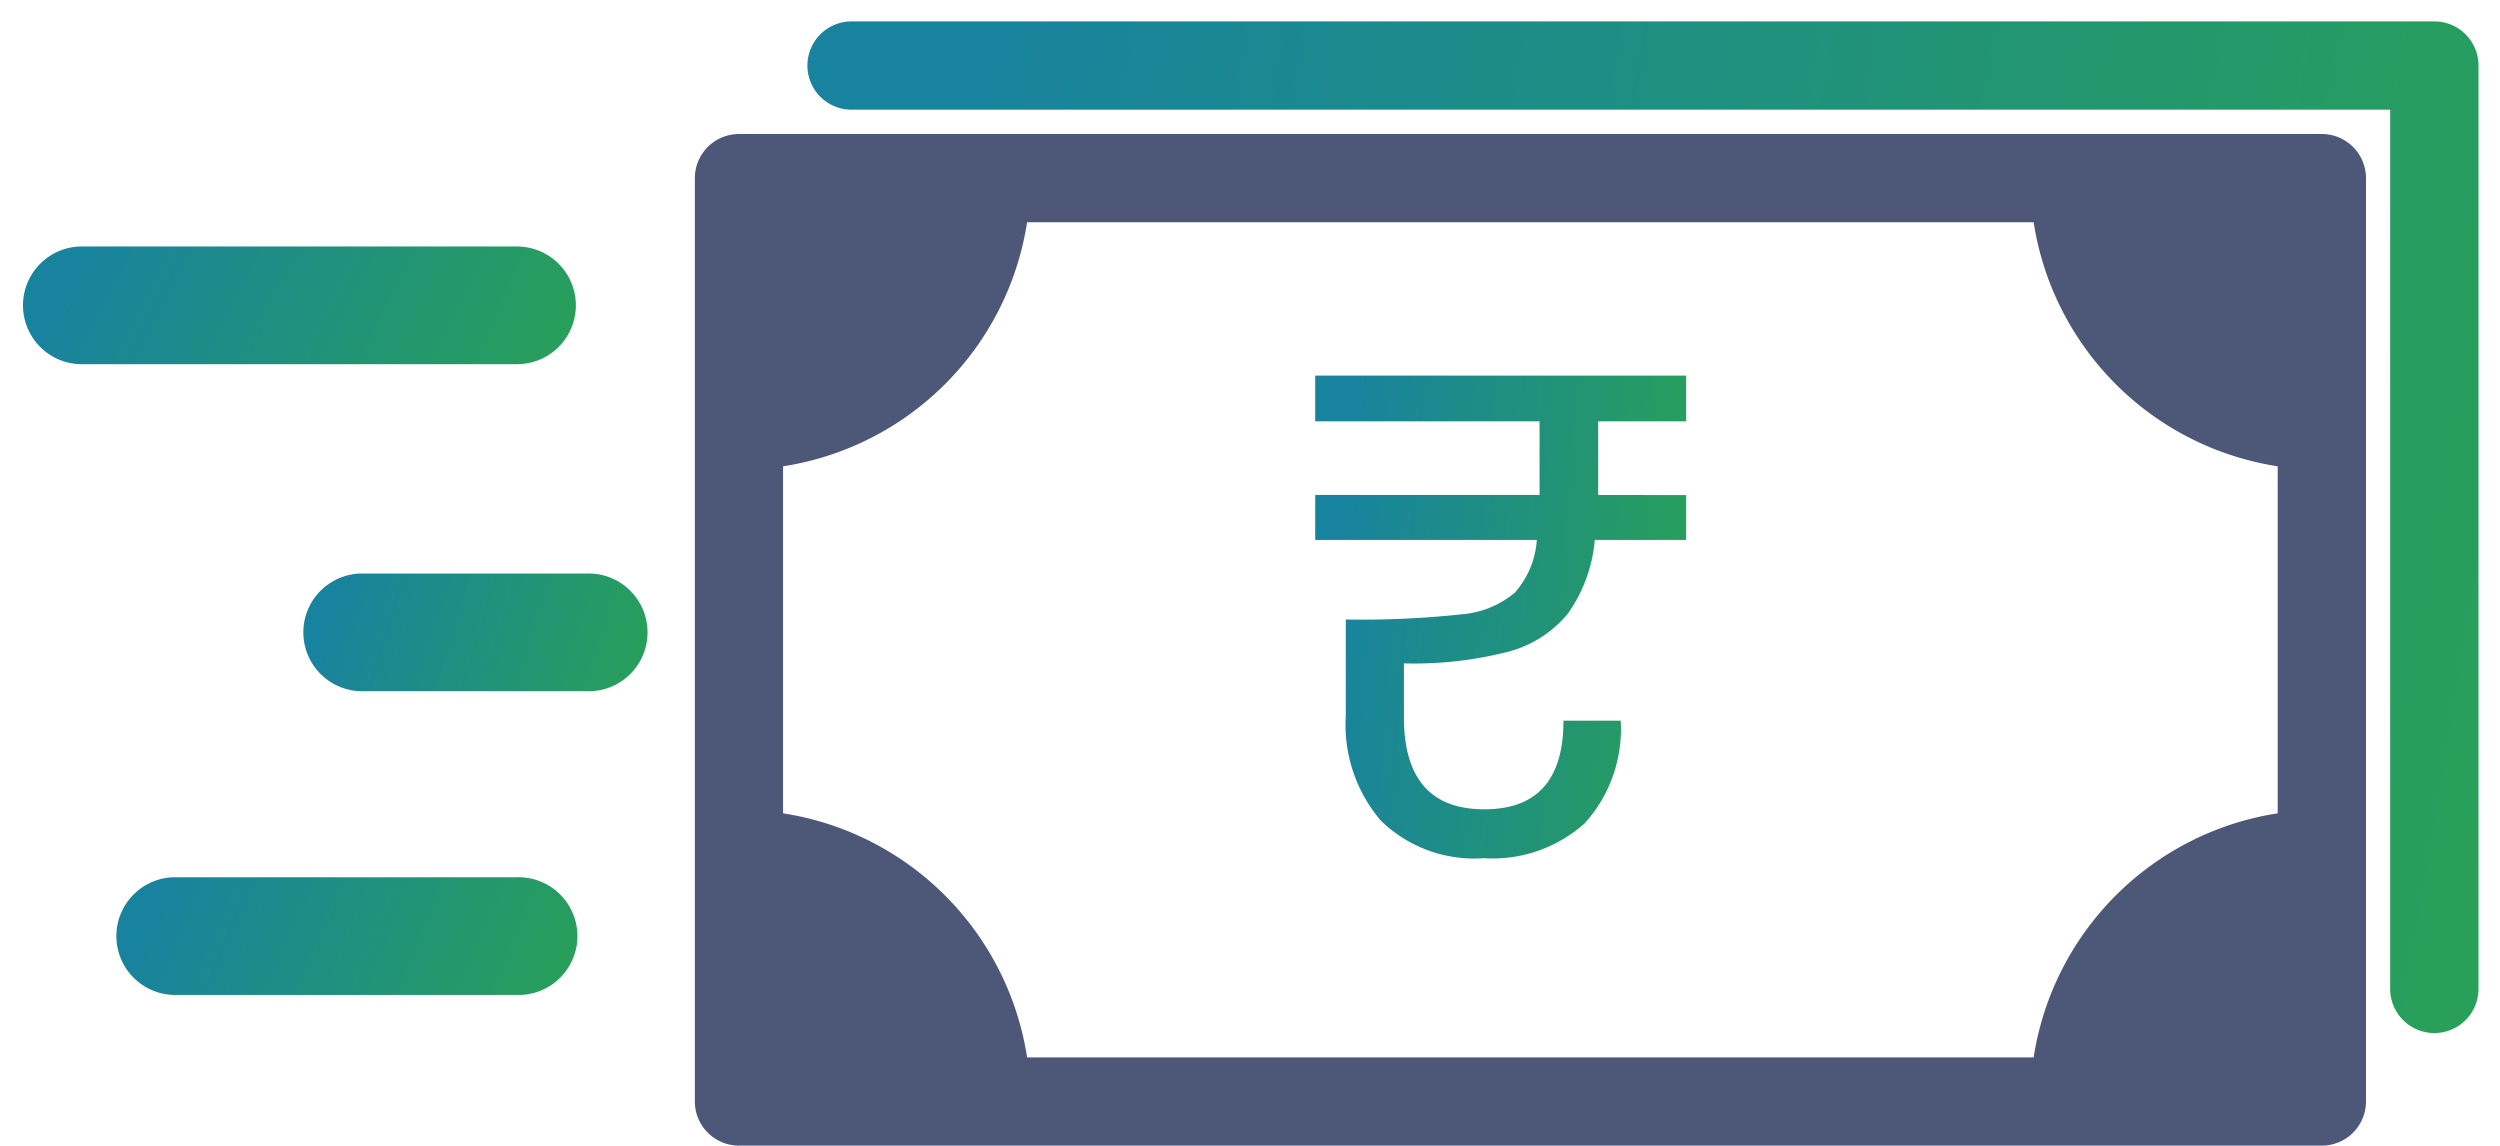 <svg xmlns="http://www.w3.org/2000/svg" xmlns:xlink="http://www.w3.org/1999/xlink" width="58.39" height="26.757" viewBox="0 0 58.39 26.757">
  <defs>
    <linearGradient id="linear-gradient" x1="1.223" y1="0.5" x2="0.071" y2="0.382" gradientUnits="objectBoundingBox">
      <stop offset="0" stop-color="#2ca54c"/>
      <stop offset="1" stop-color="#18839e"/>
    </linearGradient>
  </defs>
  <g id="Group_36257" data-name="Group 36257" transform="translate(0.5 0.5)">
    <path id="Path_41731" data-name="Path 41731" d="M3293.286,373.514h-36.969a1.031,1.031,0,0,0-1.031,1.031V396.11a1.031,1.031,0,0,0,1.031,1.031h36.969a1.031,1.031,0,0,0,1.031-1.031V374.545A1.031,1.031,0,0,0,3293.286,373.514Zm-1.031,15.866a6.821,6.821,0,0,0-5.7,5.7h-23.509a6.82,6.82,0,0,0-5.7-5.7v-8.105a6.821,6.821,0,0,0,5.7-5.7h23.509a6.821,6.821,0,0,0,5.7,5.7Z" transform="translate(-3239.557 -370.884)" fill="#4d5878"/>
    <path id="Path_41733" data-name="Path 41733" d="M3314.233,352.566h-36.969a1.031,1.031,0,1,0,0,2.062H3313.2v20.534a1.031,1.031,0,0,0,2.063,0V353.6A1.031,1.031,0,0,0,3314.233,352.566Z" transform="translate(-3257.875 -352.566)" stroke="rgba(0,0,0,0)" stroke-width="1" fill="url(#linear-gradient)"/>
    <path id="Path_41734" data-name="Path 41734" d="M3188.826,455.282h-5.289a1.375,1.375,0,0,0,0,2.749h5.289a1.375,1.375,0,1,0,0-2.749Z" transform="translate(-3175.614 -442.387)" stroke="rgba(0,0,0,0)" stroke-width="1" fill="url(#linear-gradient)"/>
    <path id="Path_41735" data-name="Path 41735" d="M3142.95,395.8a1.375,1.375,0,0,0-1.375-1.375h-10.2a1.375,1.375,0,0,0,0,2.749h10.2A1.375,1.375,0,0,0,3142.95,395.8Z" transform="translate(-3130 -389.168)" stroke="rgba(0,0,0,0)" stroke-width="1" fill="url(#linear-gradient)"/>
    <path id="Path_41736" data-name="Path 41736" d="M3156.779,511.789h-8.018a1.375,1.375,0,0,0,0,2.749h8.018a1.375,1.375,0,1,0,0-2.749Z" transform="translate(-3145.205 -491.8)" stroke="rgba(0,0,0,0)" stroke-width="1" fill="url(#linear-gradient)"/>
    <path id="Path_41739" data-name="Path 41739" d="M2.353-19.82v.271H4.408V-18.5H2.274a3.487,3.487,0,0,1-.629,1.72,2.68,2.68,0,0,1-1.4.892,8.832,8.832,0,0,1-2.429.271v1.258q0,2.15,1.879,2.15,1.847,0,1.847-2.07H2.879a3.273,3.273,0,0,1-.844,2.4,3.226,3.226,0,0,1-2.357.812,3.126,3.126,0,0,1-2.4-.876,3.45,3.45,0,0,1-.82-2.453v-2.246a21.681,21.681,0,0,0,2.684-.119,2.205,2.205,0,0,0,1.266-.51A2.064,2.064,0,0,0,.92-18.5H-4.256v-1.051H.984v-1.72h-5.24v-1.067H4.408v1.067H2.353Z" transform="translate(34.474 30.611)" stroke="rgba(0,0,0,0)" stroke-width="1" fill="url(#linear-gradient)"/>
  </g>
</svg>
